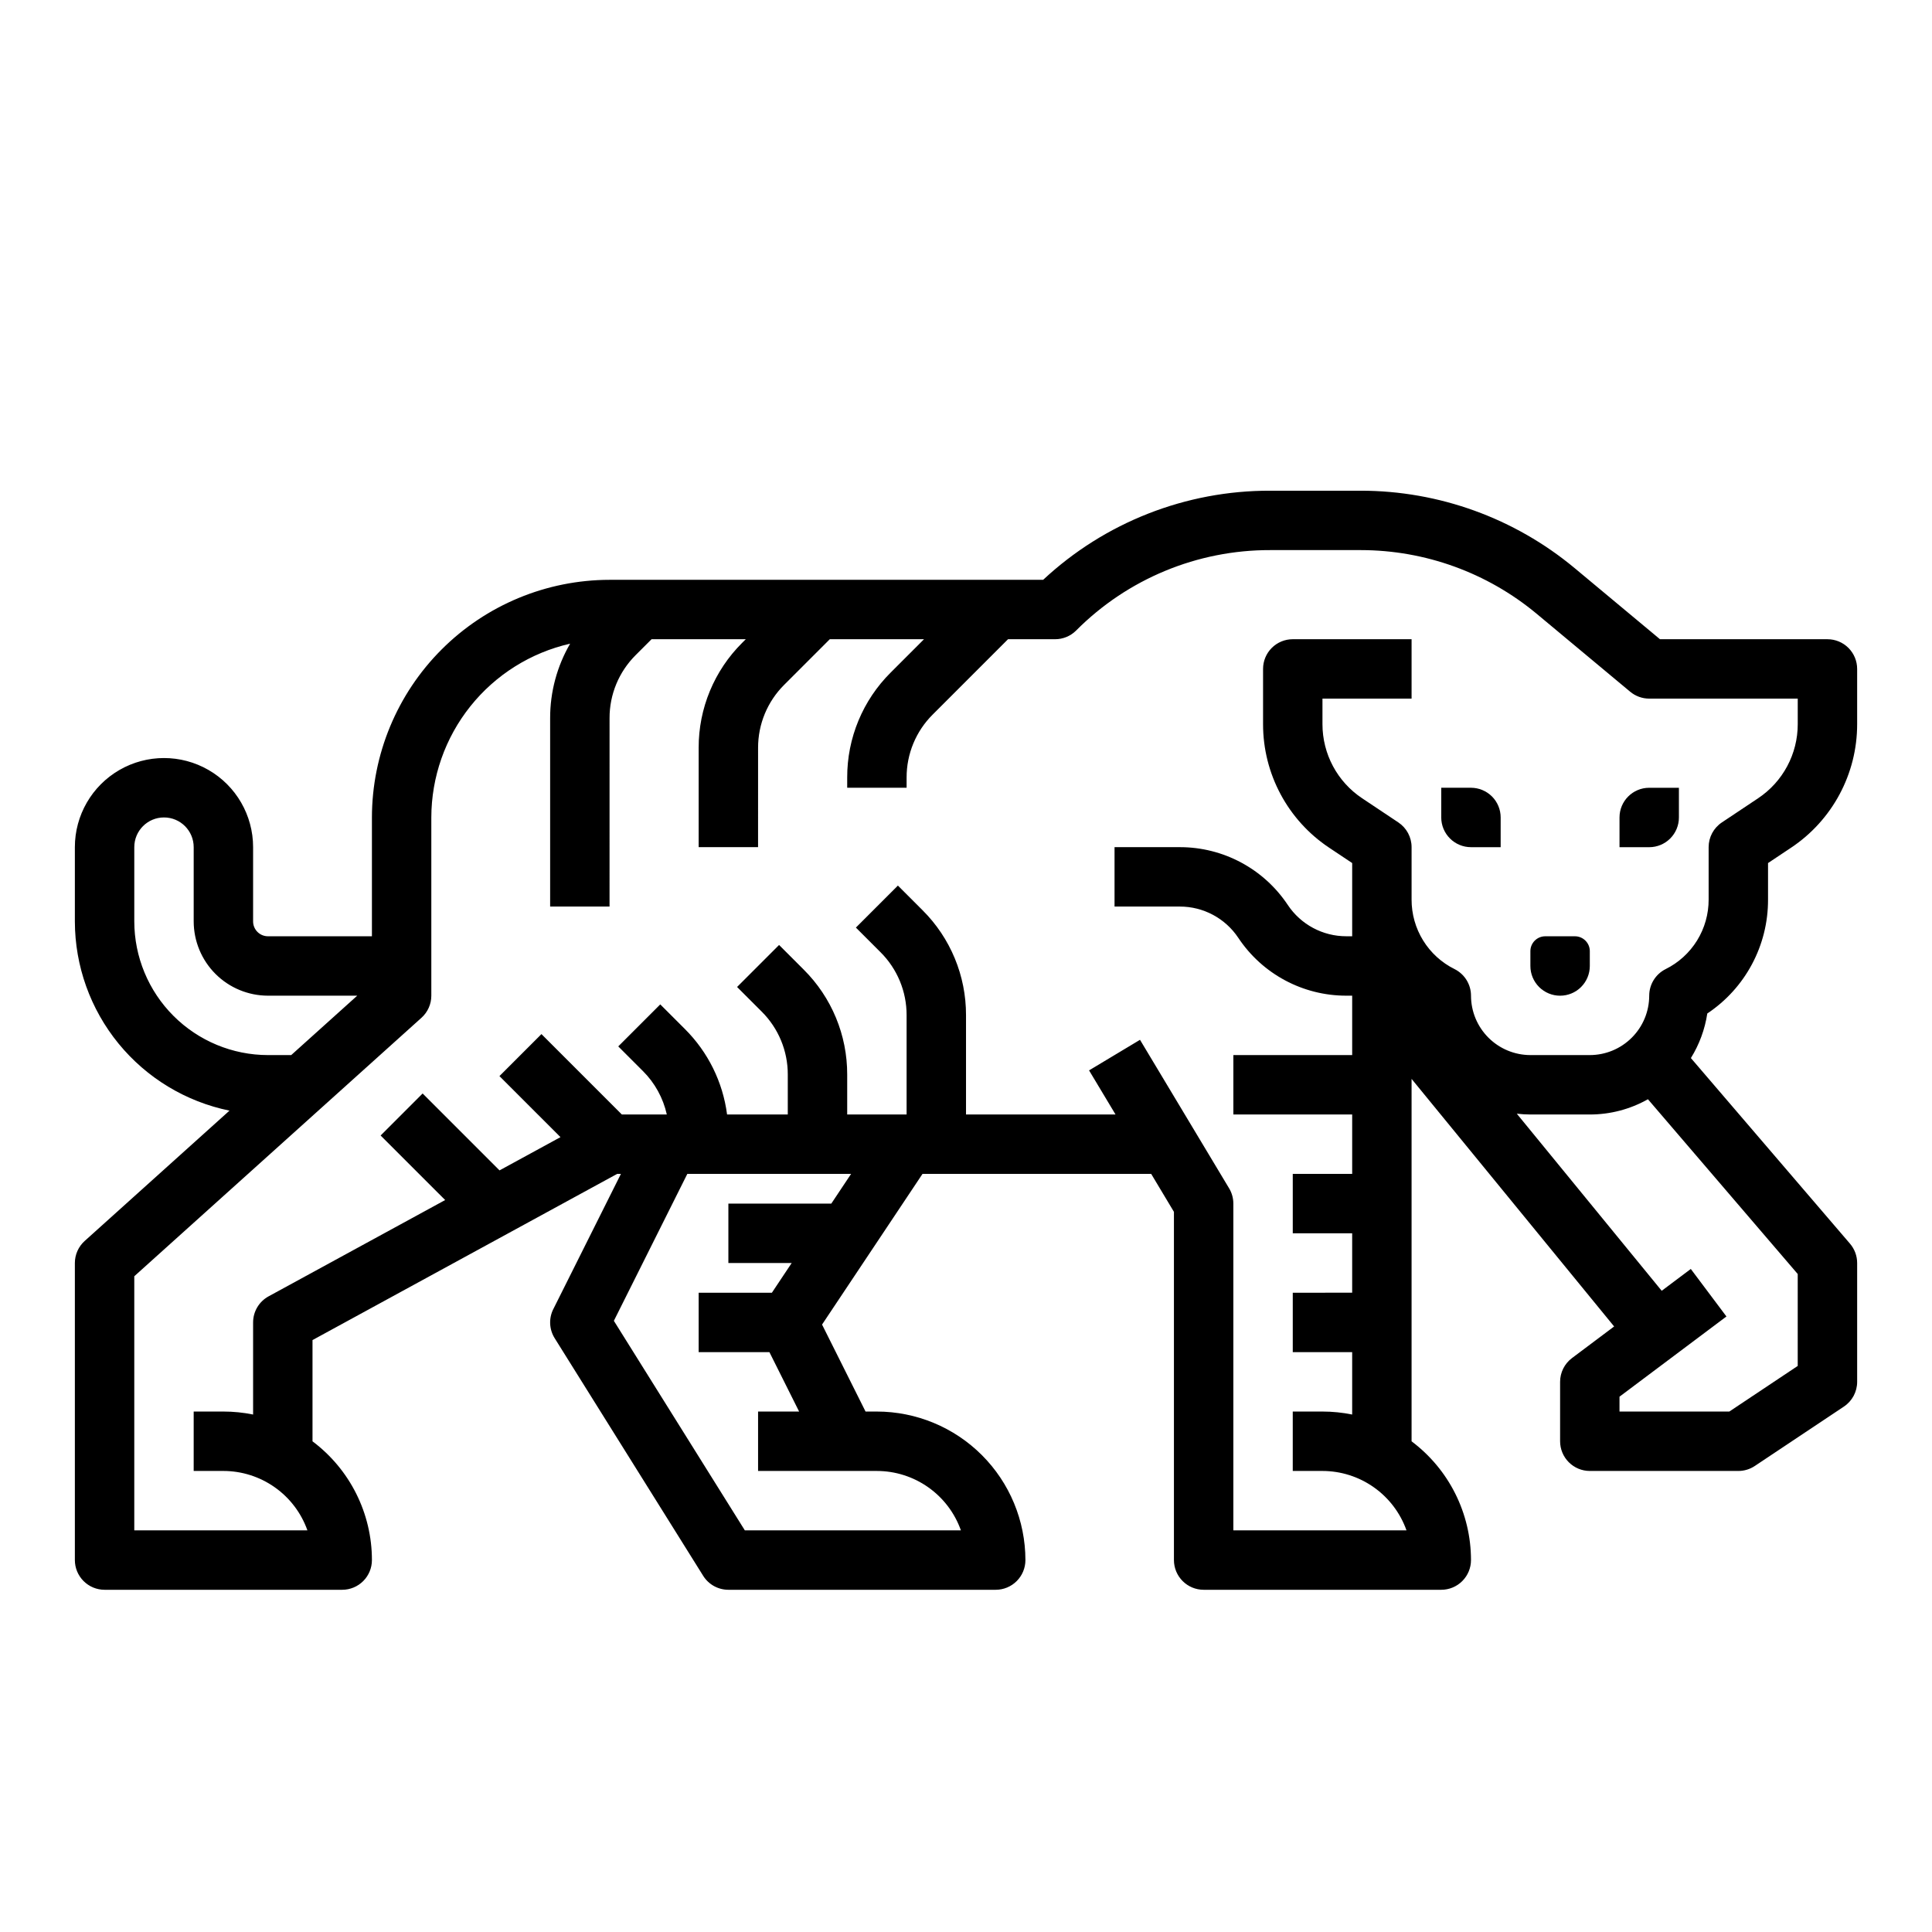 <?xml version="1.0" encoding="UTF-8"?>
<!-- Uploaded to: ICON Repo, www.iconrepo.com, Generator: ICON Repo Mixer Tools -->
<svg fill="#000000" width="800px" height="800px" version="1.1" viewBox="144 144 512 512" xmlns="http://www.w3.org/2000/svg">
 <g>
  <path d="m533.82 368.51h7.871v-7.875c0-2.086-0.828-4.09-2.305-5.566-1.477-1.473-3.481-2.305-5.566-2.305h-7.871v7.871h-0.004c0 2.09 0.832 4.09 2.309 5.566 1.477 1.477 3.477 2.309 5.566 2.309z"/>
  <path d="m588.93 360.64v-7.871h-7.871c-4.348 0-7.871 3.523-7.871 7.871v7.871h7.871v0.004c2.09 0 4.09-0.832 5.566-2.309 1.477-1.477 2.305-3.477 2.305-5.566z"/>
  <path d="m557.44 407.87c2.09 0 4.09-0.828 5.566-2.305 1.477-1.477 2.309-3.481 2.309-5.566v-3.938c0-1.043-0.418-2.047-1.156-2.781-0.734-0.738-1.738-1.156-2.781-1.156h-7.871c-2.176 0-3.938 1.766-3.938 3.938v3.938c0 2.086 0.828 4.09 2.305 5.566 1.477 1.477 3.481 2.305 5.566 2.305z"/>
  <path d="m305.54 297.66c-16.699 0.016-32.703 6.656-44.512 18.465-11.805 11.805-18.445 27.812-18.465 44.508v31.488h-27.551c-2.176 0-3.934-1.762-3.938-3.934v-19.68c0-8.438-4.5-16.234-11.809-20.453-7.309-4.219-16.309-4.219-23.617 0-7.305 4.219-11.809 12.016-11.809 20.453v19.68c0.016 11.797 4.102 23.227 11.566 32.363 7.465 9.133 17.852 15.414 29.41 17.781l-38.367 34.531c-1.66 1.492-2.609 3.621-2.609 5.852v78.719c0 2.09 0.832 4.09 2.309 5.566 1.477 1.477 3.477 2.309 5.566 2.309h62.977c2.086 0 4.09-0.832 5.566-2.309 1.477-1.477 2.305-3.477 2.305-5.566 0-12.395-5.848-24.062-15.773-31.488h0.027v-26.812l80.73-44.035h1l-17.918 35.84h-0.004c-1.227 2.453-1.09 5.367 0.367 7.695l39.359 62.977c1.438 2.301 3.961 3.699 6.676 3.699h70.848c2.086 0 4.09-0.832 5.566-2.309 1.477-1.477 2.305-3.477 2.305-5.566-0.012-10.434-4.16-20.438-11.539-27.816s-17.387-11.531-27.82-11.543h-3.008l-11.527-23.051 26.621-39.926h60.605l6.027 10.055v92.281c0 2.09 0.832 4.09 2.309 5.566 1.473 1.477 3.477 2.309 5.566 2.309h62.977-0.004c2.09 0 4.094-0.832 5.566-2.309 1.477-1.477 2.309-3.477 2.309-5.566-0.004-12.395-5.848-24.062-15.773-31.488h0.027v-96.027l53.68 65.609-11.172 8.379h0.004c-1.984 1.484-3.152 3.82-3.152 6.297v15.742c0 2.09 0.832 4.094 2.309 5.566 1.477 1.477 3.477 2.309 5.566 2.309h39.359c1.555 0 3.074-0.461 4.367-1.324l23.617-15.742h-0.004c2.191-1.461 3.508-3.918 3.508-6.551v-31.488c0-1.879-0.672-3.695-1.895-5.125l-42.164-49.191h-0.004c2.234-3.602 3.715-7.621 4.348-11.812 10.094-6.723 16.141-18.066 16.098-30.195v-9.672l6.09-4.059c10.961-7.289 17.539-19.586 17.527-32.75v-14.637c0-2.086-0.832-4.09-2.305-5.566-1.477-1.477-3.481-2.305-5.566-2.305h-44.383l-22.617-18.848c-15.914-13.242-35.957-20.5-56.66-20.512h-24c-22.336-0.062-43.855 8.379-60.188 23.617m-205.43 125.95c-9.395-0.008-18.398-3.746-25.039-10.387-6.641-6.641-10.375-15.645-10.387-25.035v-19.68c0-4.348 3.523-7.875 7.871-7.875s7.871 3.527 7.871 7.875v19.68c0.008 5.215 2.082 10.219 5.773 13.91 3.688 3.688 8.691 5.762 13.91 5.769h23.656l-17.496 15.742zm149.29 39.359-27.277 0.004v15.742h16.777l-5.246 7.871h-19.406v15.742h18.75l7.871 15.742-10.875 0.004v15.742h31.488v0.004c4.883 0.004 9.645 1.52 13.629 4.34 3.988 2.816 7.004 6.801 8.637 11.402h-57.262l-34.707-55.531 19.465-38.934h43.402zm130.16 55.105h-7.871v15.742h7.871v0.004c4.883 0.004 9.645 1.52 13.633 4.34 3.984 2.816 7.004 6.801 8.637 11.402h-45.883v-86.59c0-1.43-0.387-2.828-1.121-4.051l-23.617-39.359-13.5 8.102 7.016 11.691h-39.625v-26.316c0.027-10.445-4.125-20.469-11.531-27.832l-6.519-6.519-11.133 11.133 6.519 6.519c4.445 4.418 6.934 10.43 6.918 16.699v26.316h-15.742v-10.574c0.027-10.445-4.125-20.465-11.531-27.832l-6.519-6.519-11.133 11.133 6.519 6.519c4.445 4.418 6.938 10.434 6.918 16.699v10.574h-16.09c-1.113-8.586-5.047-16.555-11.184-22.66l-6.519-6.519-11.133 11.133 6.519 6.519h0.004c3.172 3.156 5.371 7.156 6.344 11.527h-11.914l-21.309-21.309-11.133 11.133 16.176 16.176-16.152 8.809-20.379-20.379-11.133 11.137 17.105 17.102-46.797 25.523c-2.527 1.379-4.102 4.031-4.102 6.91v24.41c-2.59-0.527-5.227-0.793-7.871-0.793h-7.875v15.742h7.871l0.004 0.004c4.883 0.004 9.641 1.52 13.629 4.34 3.988 2.816 7.004 6.801 8.637 11.402h-45.883v-67.34l76.113-68.504c1.66-1.492 2.606-3.621 2.606-5.852v-47.234c0.016-10.703 3.664-21.09 10.344-29.453 6.684-8.367 16.004-14.219 26.441-16.598-3.481 5.992-5.309 12.805-5.297 19.734v49.934h15.742l0.004-49.934c-0.02-6.266 2.473-12.277 6.914-16.699l4.219-4.215h24.969l-0.957 0.957c-7.406 7.363-11.559 17.387-11.531 27.828v26.32h15.742l0.004-26.32c-0.016-6.266 2.473-12.277 6.918-16.699l12.086-12.086h24.969l-8.828 8.828c-7.406 7.363-11.559 17.387-11.527 27.832v2.699h15.742v-2.703 0.004c-0.016-6.269 2.473-12.281 6.918-16.699l19.961-19.961h12.48c2.09 0 4.09-0.828 5.566-2.305 13.617-13.691 32.141-21.363 51.449-21.312h24c17.02 0.012 33.5 5.981 46.582 16.863l24.805 20.672c1.414 1.18 3.199 1.824 5.039 1.824h39.359v6.766c0.008 7.898-3.938 15.277-10.516 19.648l-9.594 6.398c-2.191 1.461-3.504 3.918-3.504 6.551v13.887-0.004c0.012 3.832-1.051 7.59-3.062 10.848-2.016 3.258-4.898 5.887-8.332 7.586-2.668 1.336-4.352 4.062-4.352 7.043-0.004 4.172-1.664 8.176-4.617 11.125-2.949 2.953-6.953 4.613-11.125 4.617h-15.746c-4.172-0.004-8.176-1.664-11.125-4.617-2.953-2.949-4.613-6.953-4.617-11.125 0-2.981-1.688-5.707-4.352-7.043-3.434-1.699-6.32-4.328-8.332-7.586-2.016-3.258-3.074-7.016-3.062-10.848v-13.883c0-2.633-1.316-5.09-3.504-6.551l-9.594-6.398c-6.578-4.371-10.527-11.75-10.52-19.648v-6.766h23.617v-15.742h-31.488c-2.086 0-4.09 0.828-5.566 2.305-1.477 1.477-2.305 3.481-2.305 5.566v14.637c-0.016 13.164 6.566 25.461 17.527 32.75l6.09 4.059v19.402h-1.555c-6.234 0.008-12.059-3.109-15.512-8.301-6.371-9.578-17.113-15.328-28.613-15.312h-17.297v15.742h17.297c6.234-0.008 12.059 3.109 15.512 8.305 6.371 9.574 17.113 15.324 28.613 15.312h1.555v15.742h-31.488v15.742h31.488v15.742l-15.746 0.004v15.742h15.742v15.742l-15.742 0.004v15.742h15.742v16.535l0.004 0.004c-2.594-0.527-5.231-0.793-7.875-0.793zm125.95-12.086-18.125 12.086h-29.105v-3.938l28.34-21.254-9.445-12.594-7.711 5.785-38.398-46.93v-0.004c1.191 0.141 2.394 0.211 3.598 0.215h15.746c5.398 0.004 10.703-1.387 15.406-4.043l39.695 46.316z"/>
 </g>
</svg>